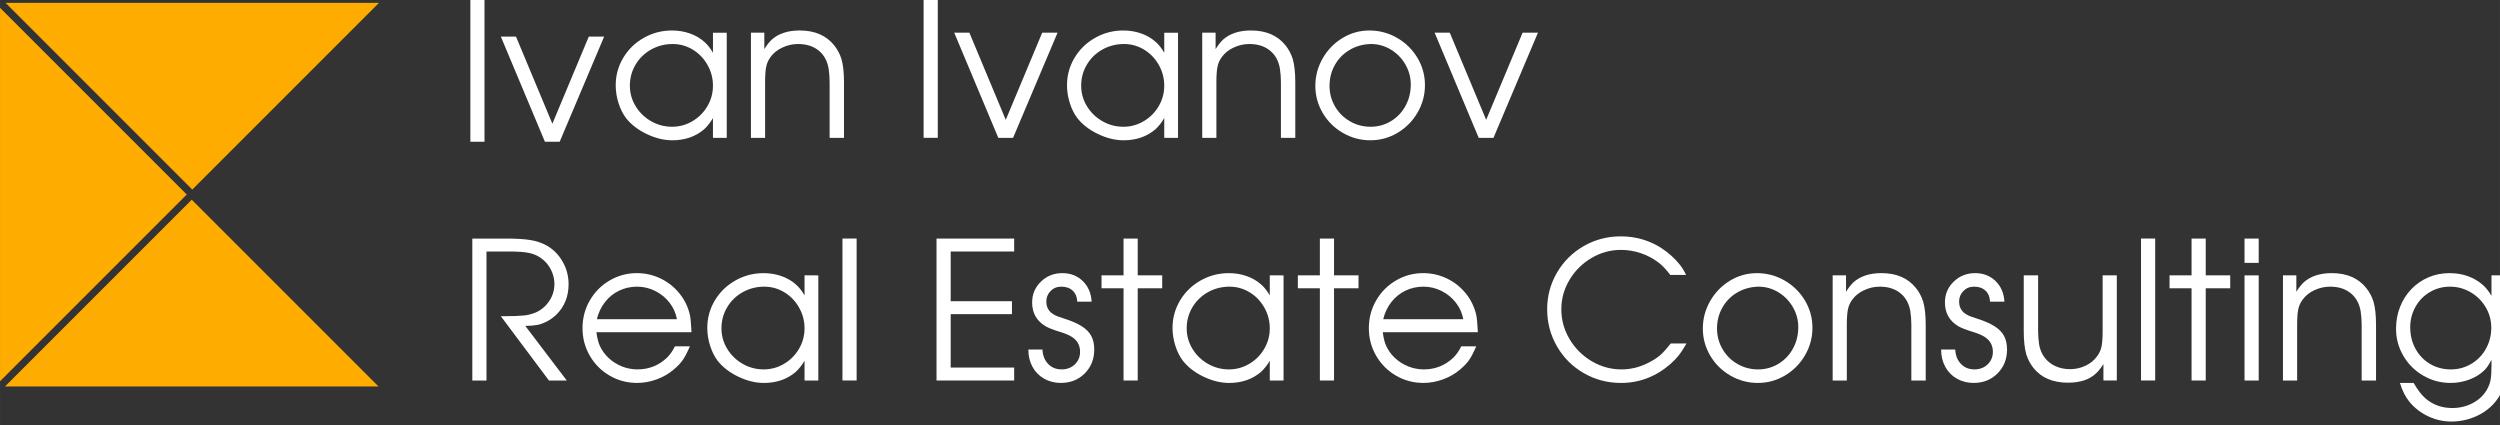 <?xml version="1.0" encoding="UTF-8"?>
<svg width="200" height="34" version="1.1" viewBox="0 0 52.917 8.996" xmlns="http://www.w3.org/2000/svg" xmlns:cc="http://creativecommons.org/ns#" xmlns:dc="http://purl.org/dc/elements/1.1/" xmlns:rdf="http://www.w3.org/1999/02/22-rdf-syntax-ns#">
 <rect x="0" y="0" width="52.917" height="8.996" fill="#333333" stroke="none"/>
 <defs>
  <clipPath id="clipPath878">
   <path d="m0 792h612v-792h-612z"/>
  </clipPath>
 </defs>
 <g transform="translate(-44.958 -158.62)">
  <g fill="#ffac01">
   <g transform="matrix(.122 0 0 -.122 52.969 166.8)">
    <path d="m0 0h-64.798l32.399 32.399z" fill="#ffac01"/>
   </g>
   <g transform="matrix(.122 0 0 -.122 44.958 166.69)">
    <path d="m0 0v64.798l32.399-32.399z" fill="#ffac01"/>
   </g>
   <g transform="matrix(.122 0 0 -.122 45.075 158.68)">
    <path d="m0 0h64.798l-32.399-32.399z" fill="#ffac01"/>
   </g>
  </g>
  <g fill="#fff">
   <path d="m54.914 158.62h0.299v3h-0.299z"/>
   <g transform="matrix(.122 0 0 -.122 56.492 161.62)">
    <path d="m0 0-7.649 18.244h2.629l6.313-15.118 6.322 15.118h2.663l-7.717-18.244z" fill="#fff"/>
   </g>
   <g transform="matrix(.122 0 0 -.122 28.408 218.18)">
    <g clip-path="url(#clipPath878)" fill="#fff">
     <g transform="translate(252.37 480.56)">
      <path d="m0 0c-1.365 0-2.618-0.321-3.76-0.963-1.142-0.643-2.04-1.518-2.694-2.626s-0.981-2.321-0.981-3.64c0-1.273 0.331-2.457 0.994-3.55 0.662-1.094 1.557-1.963 2.685-2.609 1.128-0.645 2.345-0.967 3.653-0.967 1.256 0 2.431 0.322 3.525 0.967 1.093 0.646 1.96 1.515 2.599 2.609 0.64 1.093 0.96 2.277 0.96 3.55 0 1.285-0.316 2.485-0.947 3.602-0.631 1.116-1.482 2-2.552 2.651-1.071 0.651-2.232 0.976-3.482 0.976m9.371 1.961v-18.244h-2.39v3.435c-0.451-0.765-0.954-1.408-1.508-1.927-1.502-1.285-3.349-1.928-5.541-1.928-1.457 0-2.94 0.363-4.451 1.088-1.51 0.725-2.705 1.648-3.584 2.767-0.548 0.72-0.983 1.592-1.306 2.617-0.323 1.024-0.484 2.048-0.484 3.07 0 1.719 0.435 3.308 1.306 4.767s2.059 2.614 3.564 3.465c1.504 0.851 3.133 1.276 4.886 1.276 1.102 0 2.14-0.171 3.114-0.514 0.973-0.342 1.816-0.836 2.53-1.481 0.543-0.48 1.034-1.103 1.474-1.868v3.477z" fill="#fff"/>
     </g>
     <g transform="translate(265.94 464.28)">
      <path d="m0 0v18.244h2.321v-2.843c0.468 0.73 0.902 1.282 1.302 1.653 1.188 1.05 2.801 1.576 4.839 1.576 2.616 0 4.614-0.865 5.996-2.595 0.548-0.686 0.959-1.457 1.234-2.313 0.302-1.005 0.454-2.376 0.454-4.112v-9.61h-2.493v9.61c0 0.811-0.057 1.608-0.171 2.39-0.229 1.354-0.81 2.406-1.743 3.157-0.934 0.75-2.12 1.126-3.559 1.126-0.959 0-1.882-0.211-2.767-0.634-0.839-0.394-1.507-0.934-2.004-1.619-0.371-0.491-0.622-1.045-0.754-1.661-0.131-0.617-0.197-1.536-0.197-2.759v-9.61z" fill="#fff"/>
     </g>
     <path d="m295.9 488.91h2.458v-24.625h-2.458z"/>
     <g transform="translate(308.86 464.28)">
      <path d="m0 0-7.648 18.244h2.629l6.312-15.118 6.322 15.118h2.664l-7.718-18.244z" fill="#fff"/>
     </g>
     <g transform="translate(330.67 480.56)">
      <path d="m0 0c-1.365 0-2.618-0.321-3.761-0.963-1.141-0.643-2.04-1.518-2.693-2.626-0.654-1.108-0.981-2.321-0.981-3.64 0-1.273 0.331-2.457 0.994-3.55 0.662-1.094 1.557-1.963 2.685-2.609 1.128-0.645 2.346-0.967 3.653-0.967 1.256 0 2.431 0.322 3.525 0.967 1.094 0.646 1.96 1.515 2.599 2.609 0.64 1.093 0.959 2.277 0.959 3.55 0 1.285-0.315 2.485-0.946 3.602-0.631 1.116-1.481 2-2.553 2.651-1.07 0.651-2.23 0.976-3.481 0.976m9.37 1.961v-18.244h-2.39v3.435c-0.451-0.765-0.953-1.408-1.506-1.927-1.502-1.285-3.35-1.928-5.542-1.928-1.456 0-2.94 0.363-4.451 1.088-1.509 0.725-2.705 1.648-3.584 2.767-0.548 0.72-0.984 1.592-1.306 2.617-0.322 1.024-0.485 2.048-0.485 3.07 0 1.719 0.436 3.308 1.307 4.767s2.059 2.614 3.564 3.465c1.503 0.851 3.132 1.276 4.886 1.276 1.102 0 2.14-0.171 3.114-0.514 0.973-0.342 1.817-0.836 2.531-1.481 0.542-0.48 1.033-1.103 1.472-1.868v3.477z" fill="#fff"/>
     </g>
     <g transform="translate(344.24 464.28)">
      <path d="m0 0v18.244h2.32v-2.843c0.469 0.73 0.904 1.282 1.303 1.653 1.188 1.05 2.801 1.576 4.84 1.576 2.615 0 4.613-0.865 5.995-2.595 0.549-0.686 0.96-1.457 1.233-2.313 0.303-1.005 0.455-2.376 0.455-4.112v-9.61h-2.493v9.61c0 0.811-0.057 1.608-0.172 2.39-0.227 1.354-0.808 2.406-1.742 3.157-0.933 0.75-2.12 1.126-3.559 1.126-0.959 0-1.882-0.211-2.767-0.634-0.839-0.394-1.508-0.934-2.004-1.619-0.371-0.491-0.623-1.045-0.754-1.661-0.132-0.617-0.197-1.536-0.197-2.759v-9.61z" fill="#fff"/>
     </g>
     <g transform="translate(373.41 480.56)">
      <path d="m0 0c-1.342-0.051-2.551-0.398-3.627-1.041-1.076-0.642-1.922-1.51-2.535-2.604-0.614-1.093-0.921-2.299-0.921-3.618 0-1.285 0.316-2.473 0.95-3.564 0.634-1.09 1.498-1.951 2.592-2.582 1.093-0.631 2.285-0.946 3.575-0.946 1.285 0 2.463 0.322 3.533 0.967 1.072 0.646 1.913 1.528 2.528 2.647 0.613 1.119 0.921 2.358 0.921 3.718 0 1.233-0.313 2.392-0.939 3.477-0.625 1.085-1.47 1.947-2.535 2.587-1.064 0.639-2.2 0.959-3.404 0.959zm-0.18 2.347c1.737 0 3.345-0.428 4.827-1.285 1.482-0.856 2.657-2.011 3.525-3.464 0.868-1.454 1.302-3.028 1.302-4.724 0-1.707-0.428-3.298-1.286-4.771-0.856-1.474-2.01-2.643-3.463-3.508-1.454-0.865-3.029-1.298-4.725-1.298-1.695 0-3.28 0.425-4.754 1.272-1.473 0.848-2.64 1.999-3.499 3.452-0.859 1.454-1.289 3.025-1.289 4.716 0 1.701 0.425 3.292 1.272 4.771 0.848 1.478 1.992 2.655 3.431 3.529 1.439 0.873 2.992 1.31 4.659 1.31" fill="#fff"/>
     </g>
     <g transform="translate(392.21 464.28)">
      <path d="m0 0-7.649 18.244h2.629l6.313-15.118 6.321 15.118h2.664l-7.717-18.244z" fill="#fff"/>
     </g>
     <g transform="translate(217.6 422.18)">
      <path d="m0 0v24.625h5.859c1.821 0 3.247-0.088 4.278-0.265s1.943-0.485 2.737-0.925c1.17-0.663 2.101-1.598 2.792-2.805 0.691-1.208 1.037-2.517 1.037-3.927 0-2.107-0.703-3.864-2.108-5.268-0.611-0.565-1.23-0.997-1.858-1.293-0.491-0.24-0.981-0.408-1.469-0.501-0.488-0.095-1.181-0.15-2.078-0.168l7.196-9.473h-3.093l-8.351 11.161h0.737c1.302 0 2.321 0.034 3.058 0.103 0.719 0.034 1.49 0.219 2.312 0.556 0.965 0.446 1.739 1.114 2.322 2.005 0.582 0.89 0.873 1.861 0.873 2.912 0 0.885-0.207 1.729-0.621 2.531s-0.977 1.455-1.691 1.957c-0.612 0.445-1.311 0.75-2.099 0.912-0.788 0.163-1.938 0.244-3.452 0.244h-3.923v-22.381z" fill="#fff"/>
     </g>
     <g transform="translate(239.21 432.81)">
      <path d="m0 0h13.893c-0.183 1.039-0.608 1.993-1.276 2.861s-1.501 1.55-2.497 2.047-2.043 0.745-3.14 0.745c-1.119 0-2.161-0.233-3.126-0.698-0.965-0.466-1.783-1.129-2.454-1.992-0.671-0.862-1.138-1.85-1.4-2.963m16.42-2.244h-16.497c0.125-0.983 0.314-1.754 0.565-2.313 0.354-0.805 0.868-1.525 1.542-2.158 0.674-0.634 1.445-1.124 2.312-1.47 0.868-0.345 1.771-0.518 2.707-0.518 1.982 0 3.689 0.68 5.122 2.039 0.531 0.525 0.988 1.179 1.371 1.961h2.595c-0.457-1.056-0.868-1.847-1.233-2.372-0.366-0.526-0.88-1.068-1.542-1.628-0.857-0.742-1.85-1.319-2.981-1.73s-2.264-0.617-3.401-0.617c-1.724 0-3.312 0.422-4.762 1.264s-2.598 1.993-3.443 3.452-1.268 3.056-1.268 4.792c0 1.73 0.42 3.326 1.26 4.788 0.839 1.462 1.985 2.62 3.439 3.473 1.453 0.854 3.033 1.281 4.74 1.281 1.439 0 2.804-0.309 4.095-0.925 1.29-0.617 2.392-1.491 3.306-2.621 0.868-1.079 1.465-2.307 1.79-3.683 0.114-0.52 0.209-1.525 0.283-3.015" fill="#fff"/>
     </g>
     <g transform="translate(268.26 438.46)">
      <path d="m0 0c-1.365 0-2.618-0.321-3.76-0.963-1.142-0.643-2.04-1.518-2.694-2.626s-0.981-2.321-0.981-3.64c0-1.273 0.331-2.457 0.994-3.55 0.662-1.094 1.557-1.963 2.685-2.609 1.128-0.645 2.345-0.967 3.653-0.967 1.256 0 2.431 0.322 3.525 0.967 1.093 0.646 1.96 1.515 2.599 2.609 0.64 1.093 0.96 2.277 0.96 3.55 0 1.285-0.316 2.485-0.947 3.602-0.631 1.116-1.482 2-2.552 2.651-1.071 0.651-2.232 0.976-3.482 0.976m9.371 1.961v-18.244h-2.39v3.435c-0.451-0.765-0.954-1.408-1.508-1.927-1.502-1.285-3.349-1.928-5.541-1.928-1.457 0-2.94 0.363-4.451 1.088-1.51 0.725-2.705 1.648-3.584 2.767-0.548 0.72-0.983 1.592-1.306 2.617-0.323 1.024-0.484 2.048-0.484 3.07 0 1.719 0.435 3.308 1.306 4.767s2.059 2.614 3.564 3.465c1.504 0.851 3.133 1.276 4.886 1.276 1.102 0 2.14-0.171 3.114-0.514 0.973-0.342 1.816-0.836 2.53-1.481 0.543-0.48 1.034-1.103 1.474-1.868v3.477z" fill="#fff"/>
     </g>
     <path d="m281.82 446.81h2.458v-24.625h-2.458z"/>
     <g transform="translate(298.14 422.18)">
      <path d="m0 0v24.625h13.473v-2.244h-11.015v-8.625h10.63v-2.244h-10.63v-9.268h11.015v-2.244z" fill="#fff"/>
     </g>
     <g transform="translate(314.07 427.55)">
      <path d="m0 0h2.449c0.046-1.022 0.373-1.852 0.982-2.488 0.607-0.637 1.391-0.955 2.35-0.955 0.92 0 1.682 0.289 2.287 0.869 0.606 0.579 0.909 1.309 0.909 2.188 0 0.948-0.352 1.719-1.054 2.313-0.526 0.44-1.354 0.825-2.484 1.156-1.142 0.349-1.973 0.677-2.493 0.985-1.524 0.926-2.287 2.293-2.287 4.103 0 1.422 0.507 2.626 1.521 3.611 1.013 0.985 2.251 1.477 3.713 1.477 1.421 0 2.604-0.457 3.546-1.37 0.942-0.914 1.457-2.107 1.541-3.58h-2.492c-0.034 0.81-0.299 1.447-0.792 1.909-0.494 0.463-1.155 0.694-1.983 0.694-0.736 0-1.354-0.251-1.85-0.753-0.497-0.503-0.745-1.12-0.745-1.85 0-0.754 0.268-1.385 0.805-1.893 0.337-0.252 0.624-0.43 0.861-0.536s0.758-0.29 1.563-0.552c1.227-0.394 2.216-0.833 2.967-1.315 0.751-0.483 1.292-1.047 1.624-1.692s0.497-1.419 0.497-2.321c0-1.656-0.548-3.035-1.645-4.137-1.096-1.102-2.478-1.654-4.145-1.654-1.074 0-2.043 0.246-2.909 0.737-0.865 0.492-1.537 1.177-2.016 2.056-0.48 0.879-0.72 1.879-0.72 2.998" fill="#fff"/>
     </g>
     <g transform="translate(330.59 422.18)">
      <path d="m0 0v16h-3.82v2.244h3.82v6.381h2.458v-6.381h4.248v-2.244h-4.248v-16z" fill="#fff"/>
     </g>
     <g transform="translate(348.98 438.46)">
      <path d="m0 0c-1.365 0-2.618-0.321-3.761-0.963-1.141-0.643-2.04-1.518-2.693-2.626-0.654-1.108-0.981-2.321-0.981-3.64 0-1.273 0.331-2.457 0.994-3.55 0.662-1.094 1.557-1.963 2.685-2.609 1.128-0.645 2.346-0.967 3.653-0.967 1.256 0 2.431 0.322 3.525 0.967 1.094 0.646 1.96 1.515 2.599 2.609 0.64 1.093 0.959 2.277 0.959 3.55 0 1.285-0.315 2.485-0.946 3.602-0.631 1.116-1.481 2-2.553 2.651-1.07 0.651-2.23 0.976-3.481 0.976m9.37 1.961v-18.244h-2.39v3.435c-0.451-0.765-0.953-1.408-1.506-1.927-1.502-1.285-3.35-1.928-5.542-1.928-1.456 0-2.94 0.363-4.451 1.088-1.509 0.725-2.705 1.648-3.584 2.767-0.548 0.72-0.984 1.592-1.306 2.617-0.322 1.024-0.485 2.048-0.485 3.07 0 1.719 0.436 3.308 1.307 4.767s2.059 2.614 3.564 3.465c1.503 0.851 3.132 1.276 4.886 1.276 1.102 0 2.14-0.171 3.114-0.514 0.973-0.342 1.817-0.836 2.531-1.481 0.542-0.48 1.033-1.103 1.472-1.868v3.477z" fill="#fff"/>
     </g>
     <g transform="translate(364.65 422.18)">
      <path d="m0 0v16h-3.82v2.244h3.82v6.381h2.458v-6.381h4.248v-2.244h-4.248v-16z" fill="#fff"/>
     </g>
     <g transform="translate(375.64 432.81)">
      <path d="m0 0h13.893c-0.183 1.039-0.608 1.993-1.277 2.861-0.668 0.868-1.5 1.55-2.496 2.047-0.997 0.497-2.043 0.745-3.14 0.745-1.119 0-2.161-0.233-3.126-0.698-0.964-0.466-1.783-1.129-2.454-1.992-0.671-0.862-1.137-1.85-1.4-2.963m16.42-2.244h-16.497c0.125-0.983 0.313-1.754 0.565-2.313 0.354-0.805 0.868-1.525 1.542-2.158 0.673-0.634 1.445-1.124 2.313-1.47 0.867-0.345 1.769-0.518 2.706-0.518 1.981 0 3.689 0.68 5.122 2.039 0.531 0.525 0.988 1.179 1.371 1.961h2.595c-0.457-1.056-0.868-1.847-1.234-2.372-0.365-0.526-0.879-1.068-1.541-1.628-0.857-0.742-1.85-1.319-2.981-1.73s-2.264-0.617-3.401-0.617c-1.724 0-3.311 0.422-4.762 1.264-1.45 0.842-2.598 1.993-3.443 3.452s-1.268 3.056-1.268 4.792c0 1.73 0.42 3.326 1.26 4.788 0.838 1.462 1.985 2.62 3.438 3.473 1.453 0.854 3.034 1.281 4.741 1.281 1.44 0 2.804-0.309 4.095-0.925 1.29-0.617 2.393-1.491 3.306-2.621 0.868-1.079 1.465-2.307 1.79-3.683 0.114-0.52 0.209-1.525 0.283-3.015" fill="#fff"/>
     </g>
     <g transform="translate(428.19 440.49)">
      <path d="m0 0h-2.741c-0.708 0.948-1.385 1.662-2.03 2.141-0.914 0.708-1.938 1.254-3.075 1.636-1.136 0.383-2.287 0.574-3.452 0.574-1.821 0-3.528-0.471-5.122-1.413-1.593-0.942-2.862-2.205-3.808-3.786-0.944-1.582-1.417-3.286-1.417-5.113 0-1.845 0.477-3.57 1.431-5.174 0.953-1.605 2.233-2.881 3.837-3.829 1.605-0.948 3.332-1.422 5.183-1.422 1.604 0 3.16 0.386 4.668 1.157 0.822 0.422 1.485 0.849 1.991 1.28 0.505 0.431 1.129 1.118 1.871 2.06h2.732c-0.525-0.914-0.97-1.6-1.336-2.06-0.365-0.46-0.841-0.955-1.43-1.486-2.524-2.198-5.391-3.298-8.6-3.298-2.335 0-4.486 0.567-6.454 1.701-1.967 1.133-3.518 2.682-4.65 4.646-1.134 1.965-1.701 4.106-1.701 6.425 0 2.3 0.568 4.423 1.705 6.368 1.136 1.944 2.682 3.479 4.638 4.604 1.955 1.125 4.098 1.687 6.428 1.687 2.575 0 4.926-0.677 7.05-2.03 1.284-0.862 2.338-1.81 3.16-2.844 0.399-0.485 0.773-1.093 1.122-1.824" fill="#fff"/>
     </g>
     <g transform="translate(440.64 438.46)">
      <path d="m0 0c-1.342-0.051-2.551-0.398-3.627-1.041-1.076-0.642-1.922-1.51-2.535-2.604-0.614-1.093-0.921-2.299-0.921-3.618 0-1.285 0.316-2.473 0.95-3.564 0.634-1.09 1.498-1.951 2.592-2.582 1.093-0.631 2.285-0.946 3.575-0.946 1.285 0 2.463 0.322 3.533 0.967 1.072 0.646 1.913 1.528 2.528 2.647 0.613 1.119 0.921 2.358 0.921 3.718 0 1.233-0.313 2.392-0.939 3.477-0.625 1.085-1.47 1.947-2.535 2.587-1.064 0.639-2.2 0.959-3.404 0.959zm-0.18 2.347c1.737 0 3.345-0.428 4.827-1.285 1.482-0.856 2.657-2.011 3.525-3.464 0.868-1.454 1.302-3.028 1.302-4.724 0-1.707-0.428-3.298-1.286-4.771-0.856-1.474-2.01-2.643-3.463-3.508-1.454-0.865-3.029-1.298-4.725-1.298-1.695 0-3.28 0.425-4.754 1.272-1.473 0.848-2.64 1.999-3.499 3.452-0.859 1.454-1.289 3.025-1.289 4.716 0 1.701 0.425 3.292 1.272 4.771 0.848 1.478 1.992 2.655 3.431 3.529 1.439 0.873 2.992 1.31 4.659 1.31" fill="#fff"/>
     </g>
     <g transform="translate(453.62 422.18)">
      <path d="m0 0v18.244h2.32v-2.843c0.469 0.73 0.904 1.282 1.303 1.653 1.188 1.05 2.801 1.576 4.84 1.576 2.615 0 4.613-0.865 5.995-2.595 0.549-0.686 0.96-1.457 1.233-2.313 0.303-1.005 0.455-2.376 0.455-4.112v-9.61h-2.493v9.61c0 0.811-0.057 1.608-0.172 2.39-0.227 1.354-0.808 2.406-1.742 3.157-0.933 0.75-2.12 1.126-3.559 1.126-0.959 0-1.882-0.211-2.767-0.634-0.839-0.394-1.508-0.934-2.004-1.619-0.371-0.491-0.623-1.045-0.754-1.661-0.132-0.617-0.197-1.536-0.197-2.759v-9.61z" fill="#fff"/>
     </g>
     <g transform="translate(472.44 427.55)">
      <path d="m0 0h2.449c0.046-1.022 0.373-1.852 0.982-2.488 0.607-0.637 1.391-0.955 2.35-0.955 0.92 0 1.682 0.289 2.287 0.869 0.606 0.579 0.909 1.309 0.909 2.188 0 0.948-0.352 1.719-1.054 2.313-0.526 0.44-1.354 0.825-2.484 1.156-1.142 0.349-1.973 0.677-2.493 0.985-1.524 0.926-2.287 2.293-2.287 4.103 0 1.422 0.507 2.626 1.521 3.611 1.013 0.985 2.251 1.477 3.713 1.477 1.421 0 2.604-0.457 3.546-1.37 0.942-0.914 1.457-2.107 1.541-3.58h-2.492c-0.034 0.81-0.299 1.447-0.792 1.909-0.494 0.463-1.155 0.694-1.983 0.694-0.736 0-1.354-0.251-1.85-0.753-0.497-0.503-0.745-1.12-0.745-1.85 0-0.754 0.268-1.385 0.805-1.893 0.337-0.252 0.624-0.43 0.861-0.536s0.758-0.29 1.563-0.552c1.227-0.394 2.216-0.833 2.967-1.315 0.751-0.483 1.292-1.047 1.624-1.692s0.497-1.419 0.497-2.321c0-1.656-0.548-3.035-1.645-4.137-1.096-1.102-2.478-1.654-4.145-1.654-1.074 0-2.043 0.246-2.909 0.737-0.865 0.492-1.537 1.177-2.016 2.056-0.48 0.879-0.72 1.879-0.72 2.998" fill="#fff"/>
     </g>
     <g transform="translate(502.92 440.43)">
      <path d="m0 0v-18.244h-2.321v2.844c-0.457-0.72-0.9-1.271-1.327-1.654-1.121-1.05-2.724-1.575-4.809-1.575-2.641 0-4.643 0.853-6.009 2.561-0.543 0.691-0.951 1.461-1.225 2.312-0.303 0.999-0.455 2.381-0.455 4.146v9.61h2.493v-9.61c0-0.794 0.059-1.602 0.179-2.424 0.155-0.868 0.476-1.621 0.964-2.257 0.489-0.637 1.113-1.128 1.871-1.474 0.76-0.345 1.606-0.518 2.536-0.518 0.943 0 1.834 0.2 2.677 0.6 0.842 0.4 1.515 0.951 2.017 1.653 0.371 0.491 0.622 1.042 0.754 1.653 0.131 0.611 0.197 1.533 0.197 2.767v9.61z" fill="#fff"/>
     </g>
     <path d="m507.12 446.81h2.458v-24.625h-2.458z"/>
     <g transform="translate(515.89 422.18)">
      <path d="m0 0v16h-3.82v2.244h3.82v6.381h2.458v-6.381h4.248v-2.244h-4.248v-16z" fill="#fff"/>
     </g>
     <path d="m525.08 440.42h2.458v-18.244h-2.458zm0 6.382h2.458v-4.214h-2.458z"/>
     <g transform="translate(531.75 422.18)">
      <path d="m0 0v18.244h2.32v-2.843c0.469 0.73 0.904 1.282 1.303 1.653 1.188 1.05 2.801 1.576 4.84 1.576 2.615 0 4.613-0.865 5.995-2.595 0.549-0.686 0.96-1.457 1.233-2.313 0.303-1.005 0.455-2.376 0.455-4.112v-9.61h-2.493v9.61c0 0.811-0.057 1.608-0.172 2.39-0.227 1.354-0.808 2.406-1.742 3.157-0.933 0.75-2.12 1.126-3.559 1.126-0.959 0-1.882-0.211-2.767-0.634-0.839-0.394-1.508-0.934-2.004-1.619-0.371-0.491-0.623-1.045-0.754-1.661-0.132-0.617-0.197-1.536-0.197-2.759v-9.61z" fill="#fff"/>
     </g>
     <g transform="translate(560.73 438.46)">
      <path d="m0 0c-1.268 0-2.431-0.311-3.49-0.934-1.06-0.622-1.893-1.476-2.501-2.561-0.609-1.085-0.912-2.272-0.912-3.563 0-1.364 0.304-2.605 0.916-3.721 0.611-1.117 1.453-1.992 2.527-2.626 1.073-0.634 2.275-0.95 3.606-0.95 1.285 0 2.465 0.319 3.542 0.959 1.076 0.639 1.924 1.515 2.543 2.625 0.62 1.111 0.93 2.326 0.93 3.645 0 1.273-0.321 2.457-0.964 3.55-0.642 1.094-1.515 1.963-2.621 2.608-1.104 0.646-2.297 0.968-3.576 0.968m9.551 1.961v-15.649c0-1.353-0.061-2.38-0.18-3.083-0.178-1.273-0.82-2.501-1.928-3.683-0.599-0.628-1.283-1.161-2.051-1.598-0.768-0.436-1.592-0.77-2.471-1.002-0.879-0.231-1.771-0.346-2.672-0.346-1.405 0-2.75 0.302-4.035 0.907-1.284 0.606-2.372 1.448-3.263 2.527-0.685 0.845-1.233 1.933-1.644 3.263h2.381c0.713-1.221 1.393-2.109 2.038-2.663 1.285-1.125 2.84-1.688 4.669-1.688 1.29 0 2.473 0.286 3.549 0.857 1.077 0.571 1.892 1.339 2.446 2.304 0.326 0.577 0.541 1.146 0.647 1.709 0.106 0.562 0.158 1.394 0.158 2.496v1.02c-0.417-0.845-0.837-1.465-1.259-1.859-0.697-0.68-1.563-1.212-2.6-1.597-1.036-0.386-2.111-0.579-3.225-0.579-1.713 0-3.298 0.423-4.754 1.268s-2.606 1.99-3.451 3.435-1.268 3.012-1.268 4.703c0 1.353 0.231 2.615 0.694 3.785 0.463 1.171 1.113 2.196 1.953 3.075 0.839 0.88 1.825 1.563 2.959 2.052 1.134 0.488 2.352 0.732 3.653 0.732 2.291 0 4.22-0.68 5.79-2.038 0.52-0.452 1.023-1.082 1.508-1.893v3.545z" fill="#fff"/>
     </g>
    </g>
   </g>
  </g>
 </g>
</svg>
